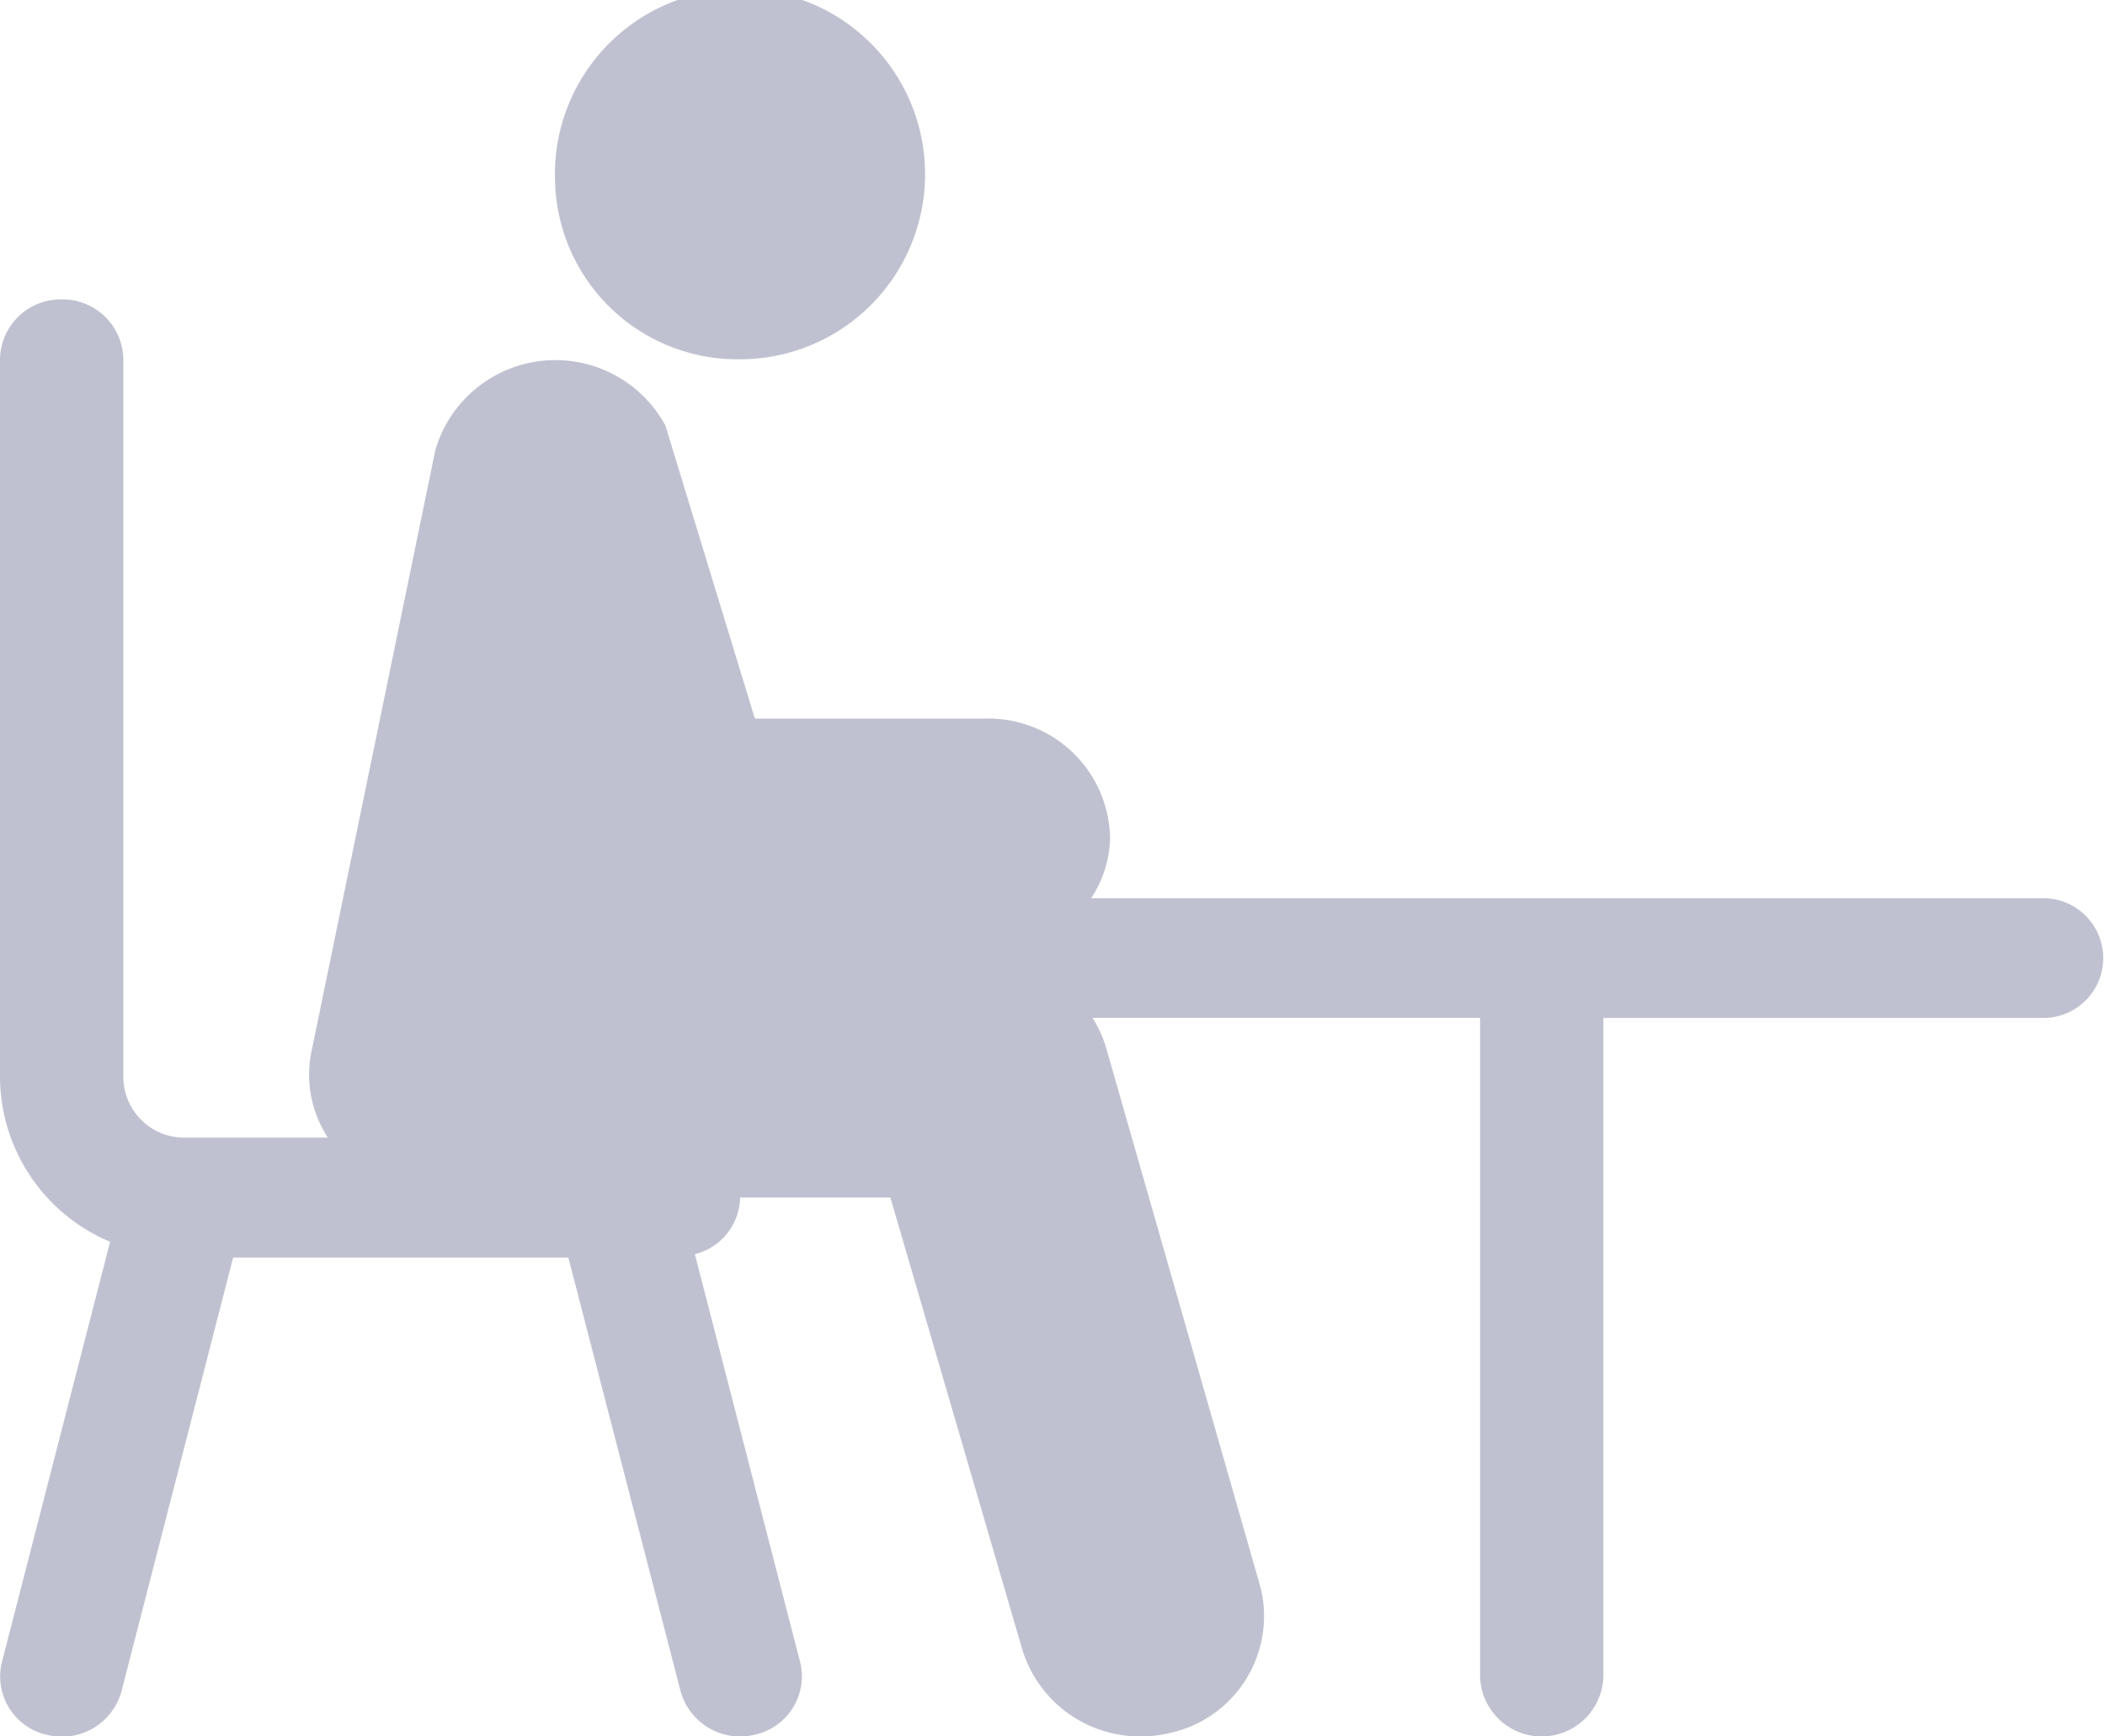 <svg height="33" viewBox="0 0 40 33" width="40" xmlns="http://www.w3.org/2000/svg"><path d="m19.405 363.276-2.486-8.518h-2.856a1.129 1.129 0 0 1 -.859 1.077l2 7.751a1.134 1.134 0 0 1 -.852 1.379 1.173 1.173 0 0 1 -1.42-.828l-2.132-8.237h-6.37l-2.121 8.241a1.173 1.173 0 0 1 -1.42.828 1.135 1.135 0 0 1 -.853-1.379l2.056-7.99a3.413 3.413 0 0 1 -2.092-3.118v-13.655a1.155 1.155 0 0 1 1.172-1.137 1.155 1.155 0 0 1 1.172 1.137v13.656a1.156 1.156 0 0 0 1.171 1.137h2.715a2.189 2.189 0 0 1 -.3-1.69l2.343-11.379a2.378 2.378 0 0 1 4.371-.465l1.7 5.57h4.406a2.311 2.311 0 0 1 2.344 2.276 2.171 2.171 0 0 1 -.359 1.138h18.093a1.138 1.138 0 1 1 0 2.276h-8.36v12.517a1.172 1.172 0 0 1 -2.343 0v-12.519h-7.365a2.2 2.2 0 0 1 .264.586l2.93 10.241a2.273 2.273 0 0 1 -1.706 2.76 2.4 2.4 0 0 1 -.568.069 2.336 2.336 0 0 1 -2.275-1.724zm-8.859-27.862a3.517 3.517 0 1 1 3.516 3.414 3.466 3.466 0 0 1 -3.515-3.414z" fill="#c0c1d0" transform="translate(0 -332)"/></svg>